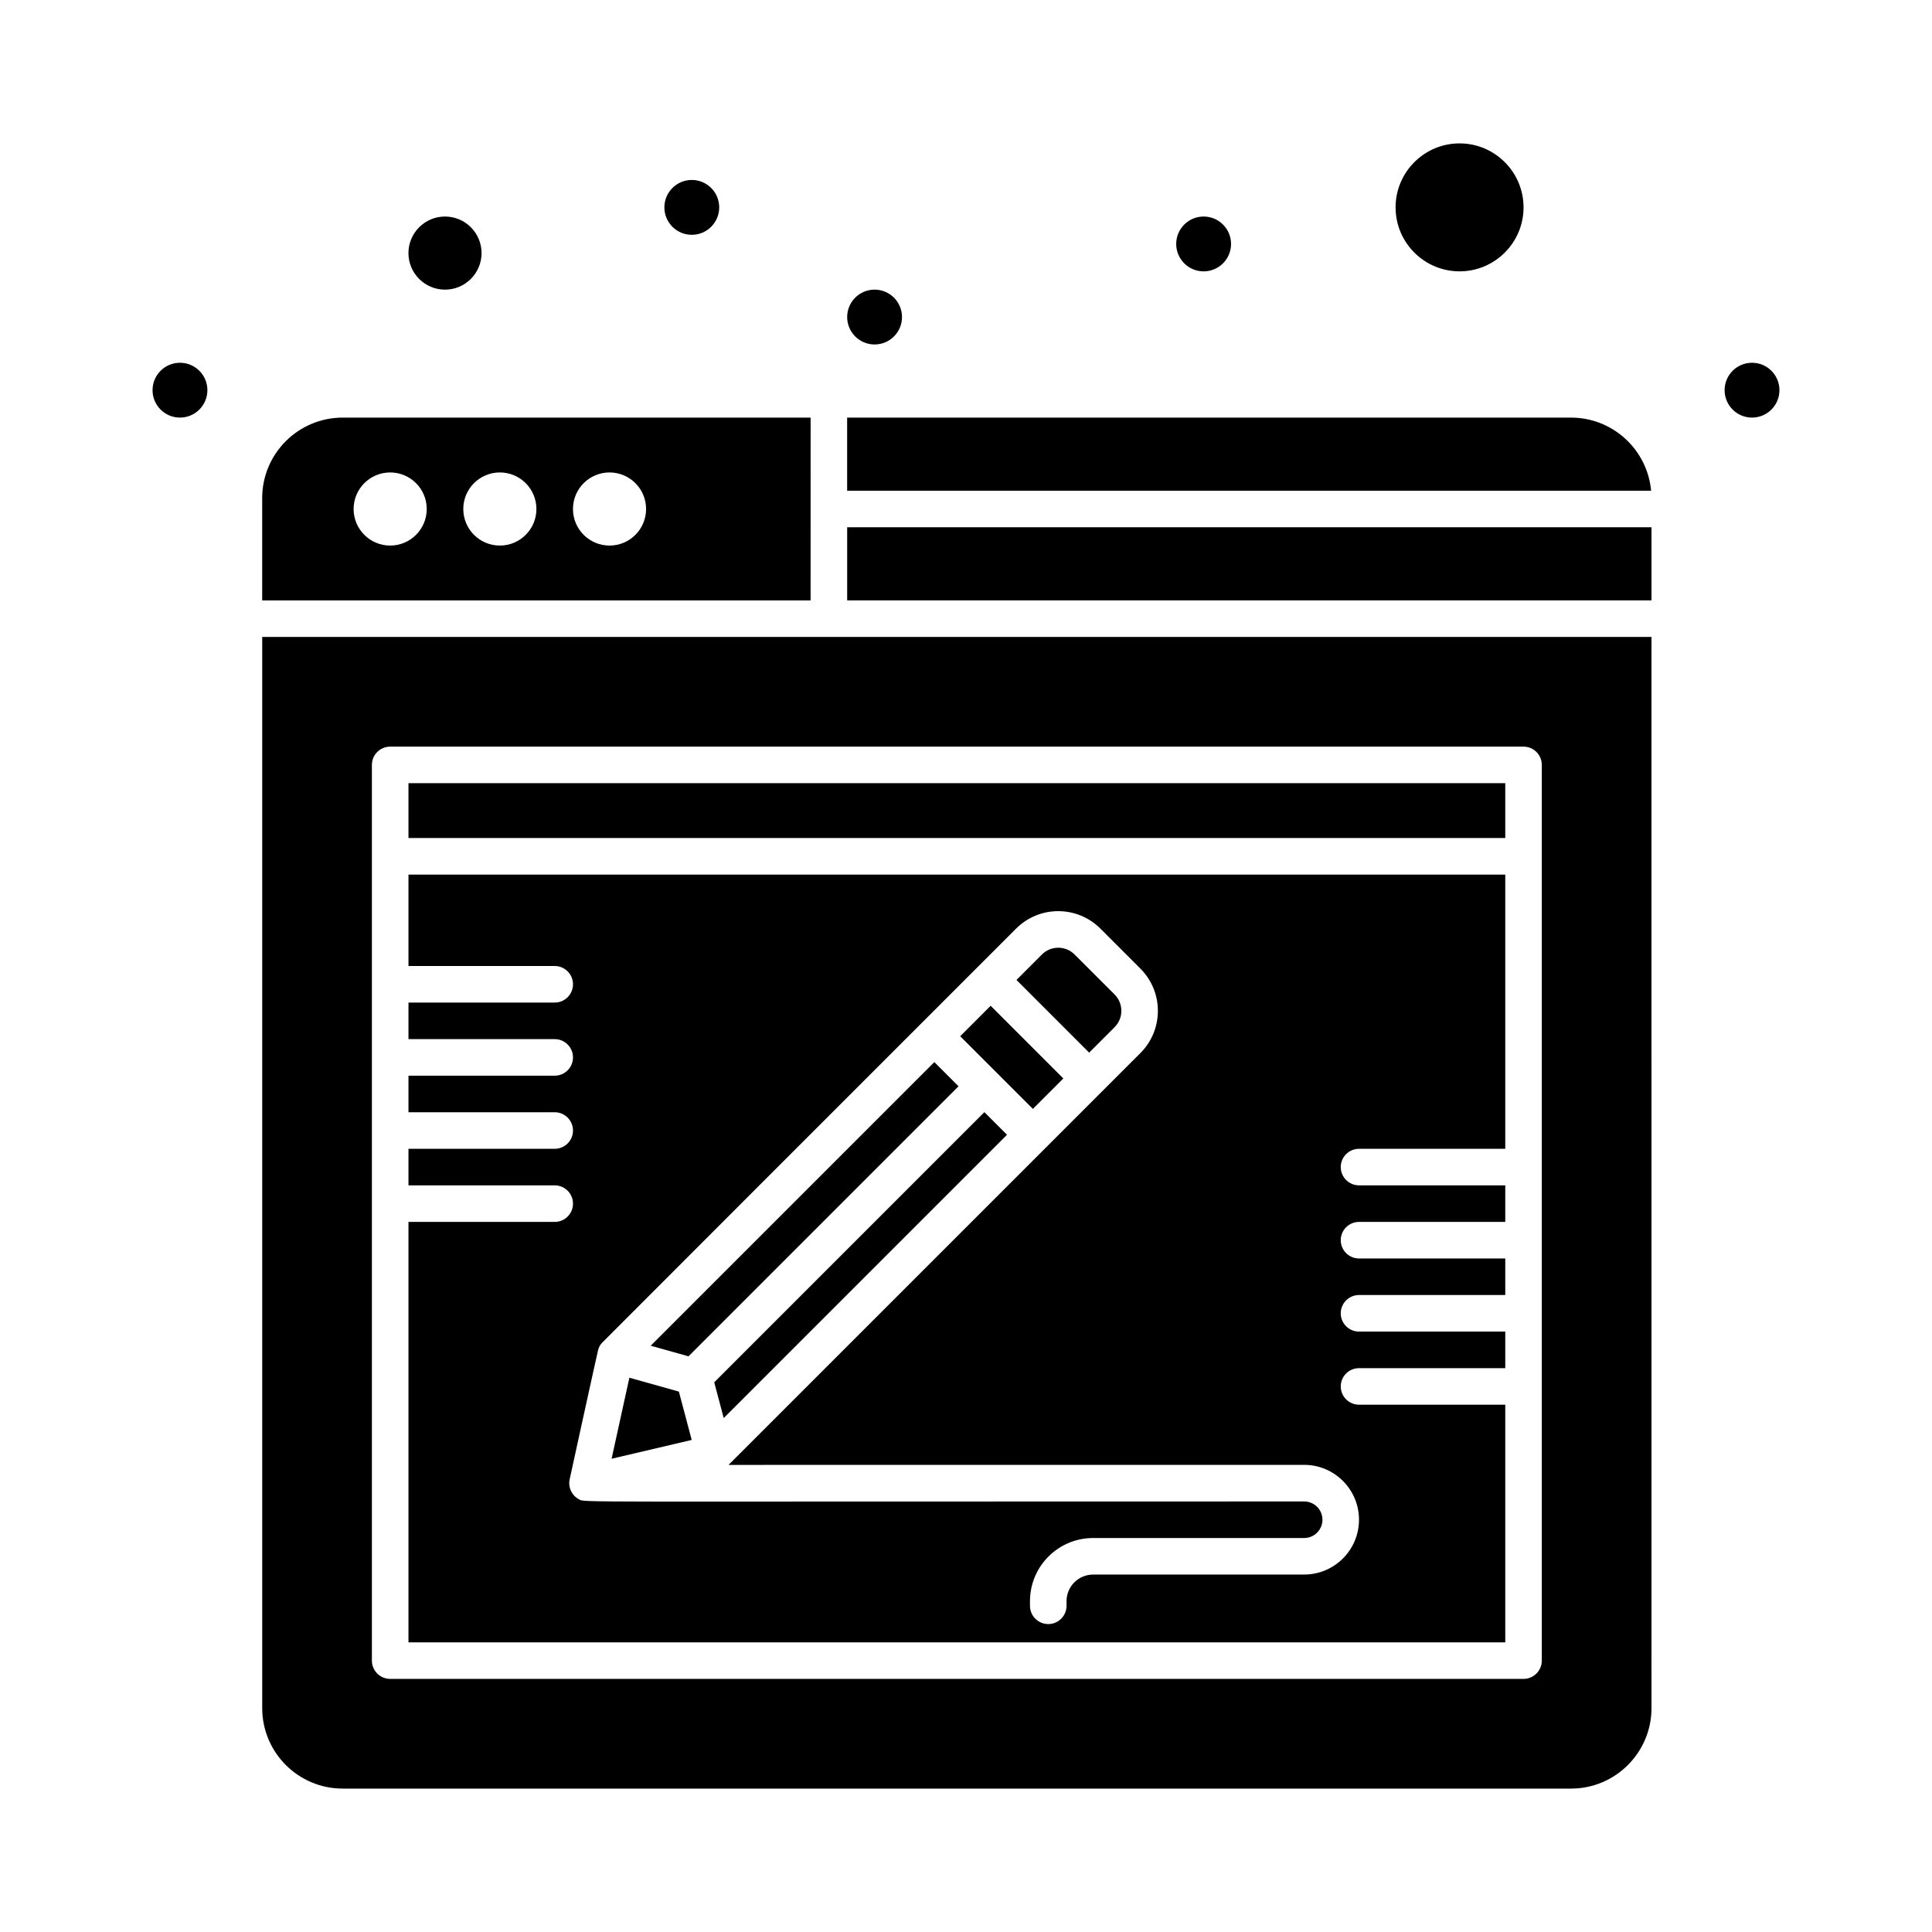 <?xml version="1.0" encoding="UTF-8"?>
<!-- Uploaded to: SVG Repo, www.svgrepo.com, Generator: SVG Repo Mixer Tools -->
<svg fill="#000000" width="800px" height="800px" version="1.1" viewBox="144 144 512 512" xmlns="http://www.w3.org/2000/svg">
 <g>
  <path d="m252.25 351.55h290.66v14.531h-290.66z"/>
  <path d="m439.38 416.21c2.387-2.387 2.387-6.269 0-8.656l-10.605-10.605c-2.387-2.387-6.258-2.394-8.656 0l-6.746 6.746 19.262 19.262z"/>
  <path d="m406.53 410.54 19.262 19.262-8.07 8.07-19.262-19.262z"/>
  <path d="m398.02 431.88-6.414-6.418-75.168 75.168 10.023 2.809z"/>
  <path d="m530.8 215.91c9.348 0 16.957-7.606 16.957-16.957-0.004-9.348-7.609-16.953-16.957-16.953s-16.957 7.606-16.957 16.957c0 9.348 7.606 16.953 16.957 16.953z"/>
  <path d="m310.79 509.11-4.711 21.473 21.23-4.984-3.398-12.812z"/>
  <path d="m261.93 220.76c5.344 0 9.688-4.348 9.688-9.688 0-5.344-4.348-9.688-9.688-9.688-5.344 0-9.688 4.348-9.688 9.688 0 5.344 4.348 9.688 9.688 9.688z"/>
  <path d="m560.34 254.67h-191.84v19.379h213.06c-0.98-10.848-10.121-19.379-21.223-19.379z"/>
  <path d="m358.82 254.67h-124.02c-11.754 0-21.316 9.562-21.316 21.316v27.129h145.33zm-111.42 33.91c-5.352 0-9.688-4.336-9.688-9.688s4.336-9.688 9.688-9.688c5.352 0 9.688 4.336 9.688 9.688s-4.336 9.688-9.688 9.688zm29.066 0c-5.352 0-9.688-4.336-9.688-9.688s4.336-9.688 9.688-9.688 9.688 4.336 9.688 9.688-4.336 9.688-9.688 9.688zm29.066 0c-5.352 0-9.688-4.336-9.688-9.688s4.336-9.688 9.688-9.688c5.352 0 9.688 4.336 9.688 9.688s-4.336 9.688-9.688 9.688z"/>
  <path d="m404.87 438.73-71.59 71.594 2.512 9.477 75.074-75.074z"/>
  <path d="m368.51 283.73h213.15v19.379h-213.15z"/>
  <path d="m213.49 596.68c0 11.754 9.562 21.316 21.316 21.316h325.54c11.754 0 21.316-9.562 21.316-21.316l-0.004-283.88h-368.17zm29.066-249.97c0-2.676 2.168-4.844 4.844-4.844h300.35c2.676 0 4.844 2.168 4.844 4.844v237.37c0 2.676-2.168 4.844-4.844 4.844h-300.35c-2.676 0-4.844-2.168-4.844-4.844z"/>
  <path d="m542.91 516.26h-38.754c-2.676 0-4.844-2.168-4.844-4.844s2.168-4.844 4.844-4.844h38.754v-9.688h-38.754c-2.676 0-4.844-2.168-4.844-4.844s2.168-4.844 4.844-4.844h38.754v-9.688h-38.754c-2.676 0-4.844-2.168-4.844-4.844s2.168-4.844 4.844-4.844h38.754v-9.688h-38.754c-2.676 0-4.844-2.168-4.844-4.844s2.168-4.844 4.844-4.844h38.754v-72.664h-290.66v24.223h38.754c2.676 0 4.844 2.168 4.844 4.844 0 2.676-2.168 4.844-4.844 4.844h-38.754v9.688h38.754c2.676 0 4.844 2.168 4.844 4.844 0 2.676-2.168 4.844-4.844 4.844h-38.754v9.688h38.754c2.676 0 4.844 2.168 4.844 4.844 0 2.676-2.168 4.844-4.844 4.844h-38.754v9.688h38.754c2.676 0 4.844 2.168 4.844 4.844 0 2.676-2.168 4.844-4.844 4.844h-38.754v111.42h290.66zm-53.289 45.016h-55.934c-3.883 0-7.043 3.16-7.043 7.043v1.23c0 2.676-2.168 4.844-4.844 4.844s-4.844-2.168-4.844-4.844v-1.23c0-9.227 7.504-16.73 16.73-16.73h55.934c2.672 0 4.844-2.172 4.844-4.844s-2.172-4.844-4.844-4.844c-198.93-0.035-190.48 0.355-192.25-0.617-0.363-0.199-0.285-0.105-0.816-0.566-0.086-0.074-0.18-0.129-0.262-0.211-0.074-0.102-1.051-0.996-1.352-2.547-0.051-0.277-0.082-0.559-0.086-0.84 0-0.02-0.008-0.043-0.008-0.062 0-0.035 0.008-0.07 0.012-0.105 0.004-0.258 0.031-0.52 0.078-0.781 0.047-0.25 7.43-34 7.602-34.539 0.23-0.738 0.512-1.203 0.949-1.715 0.367-0.422 75.102-75.129 109.78-109.82 6.176-6.176 16.176-6.18 22.355 0l10.605 10.609c6.164 6.164 6.164 16.191 0 22.355-12.836 12.836-89.691 89.691-109.15 109.15l152.54-0.012c8.012 0 14.531 6.519 14.531 14.531 0.004 8.02-6.516 14.539-14.531 14.539z"/>
  <path d="m198.96 247.4c0 4.012-3.254 7.266-7.269 7.266-4.012 0-7.266-3.254-7.266-7.266 0-4.012 3.254-7.266 7.266-7.266 4.016 0 7.269 3.254 7.269 7.266"/>
  <path d="m334.6 198.96c0 4.012-3.254 7.266-7.269 7.266-4.012 0-7.266-3.254-7.266-7.266 0-4.016 3.254-7.269 7.266-7.269 4.016 0 7.269 3.254 7.269 7.269"/>
  <path d="m470.24 208.65c0 4.012-3.254 7.266-7.266 7.266-4.016 0-7.269-3.254-7.269-7.266 0-4.016 3.254-7.266 7.269-7.266 4.012 0 7.266 3.25 7.266 7.266"/>
  <path d="m383.04 228.02c0 4.016-3.254 7.269-7.266 7.269-4.012 0-7.266-3.254-7.266-7.269 0-4.012 3.254-7.266 7.266-7.266 4.012 0 7.266 3.254 7.266 7.266"/>
  <path d="m615.57 247.4c0 4.012-3.254 7.266-7.266 7.266-4.012 0-7.266-3.254-7.266-7.266 0-4.012 3.254-7.266 7.266-7.266 4.012 0 7.266 3.254 7.266 7.266"/>
 </g>
</svg>